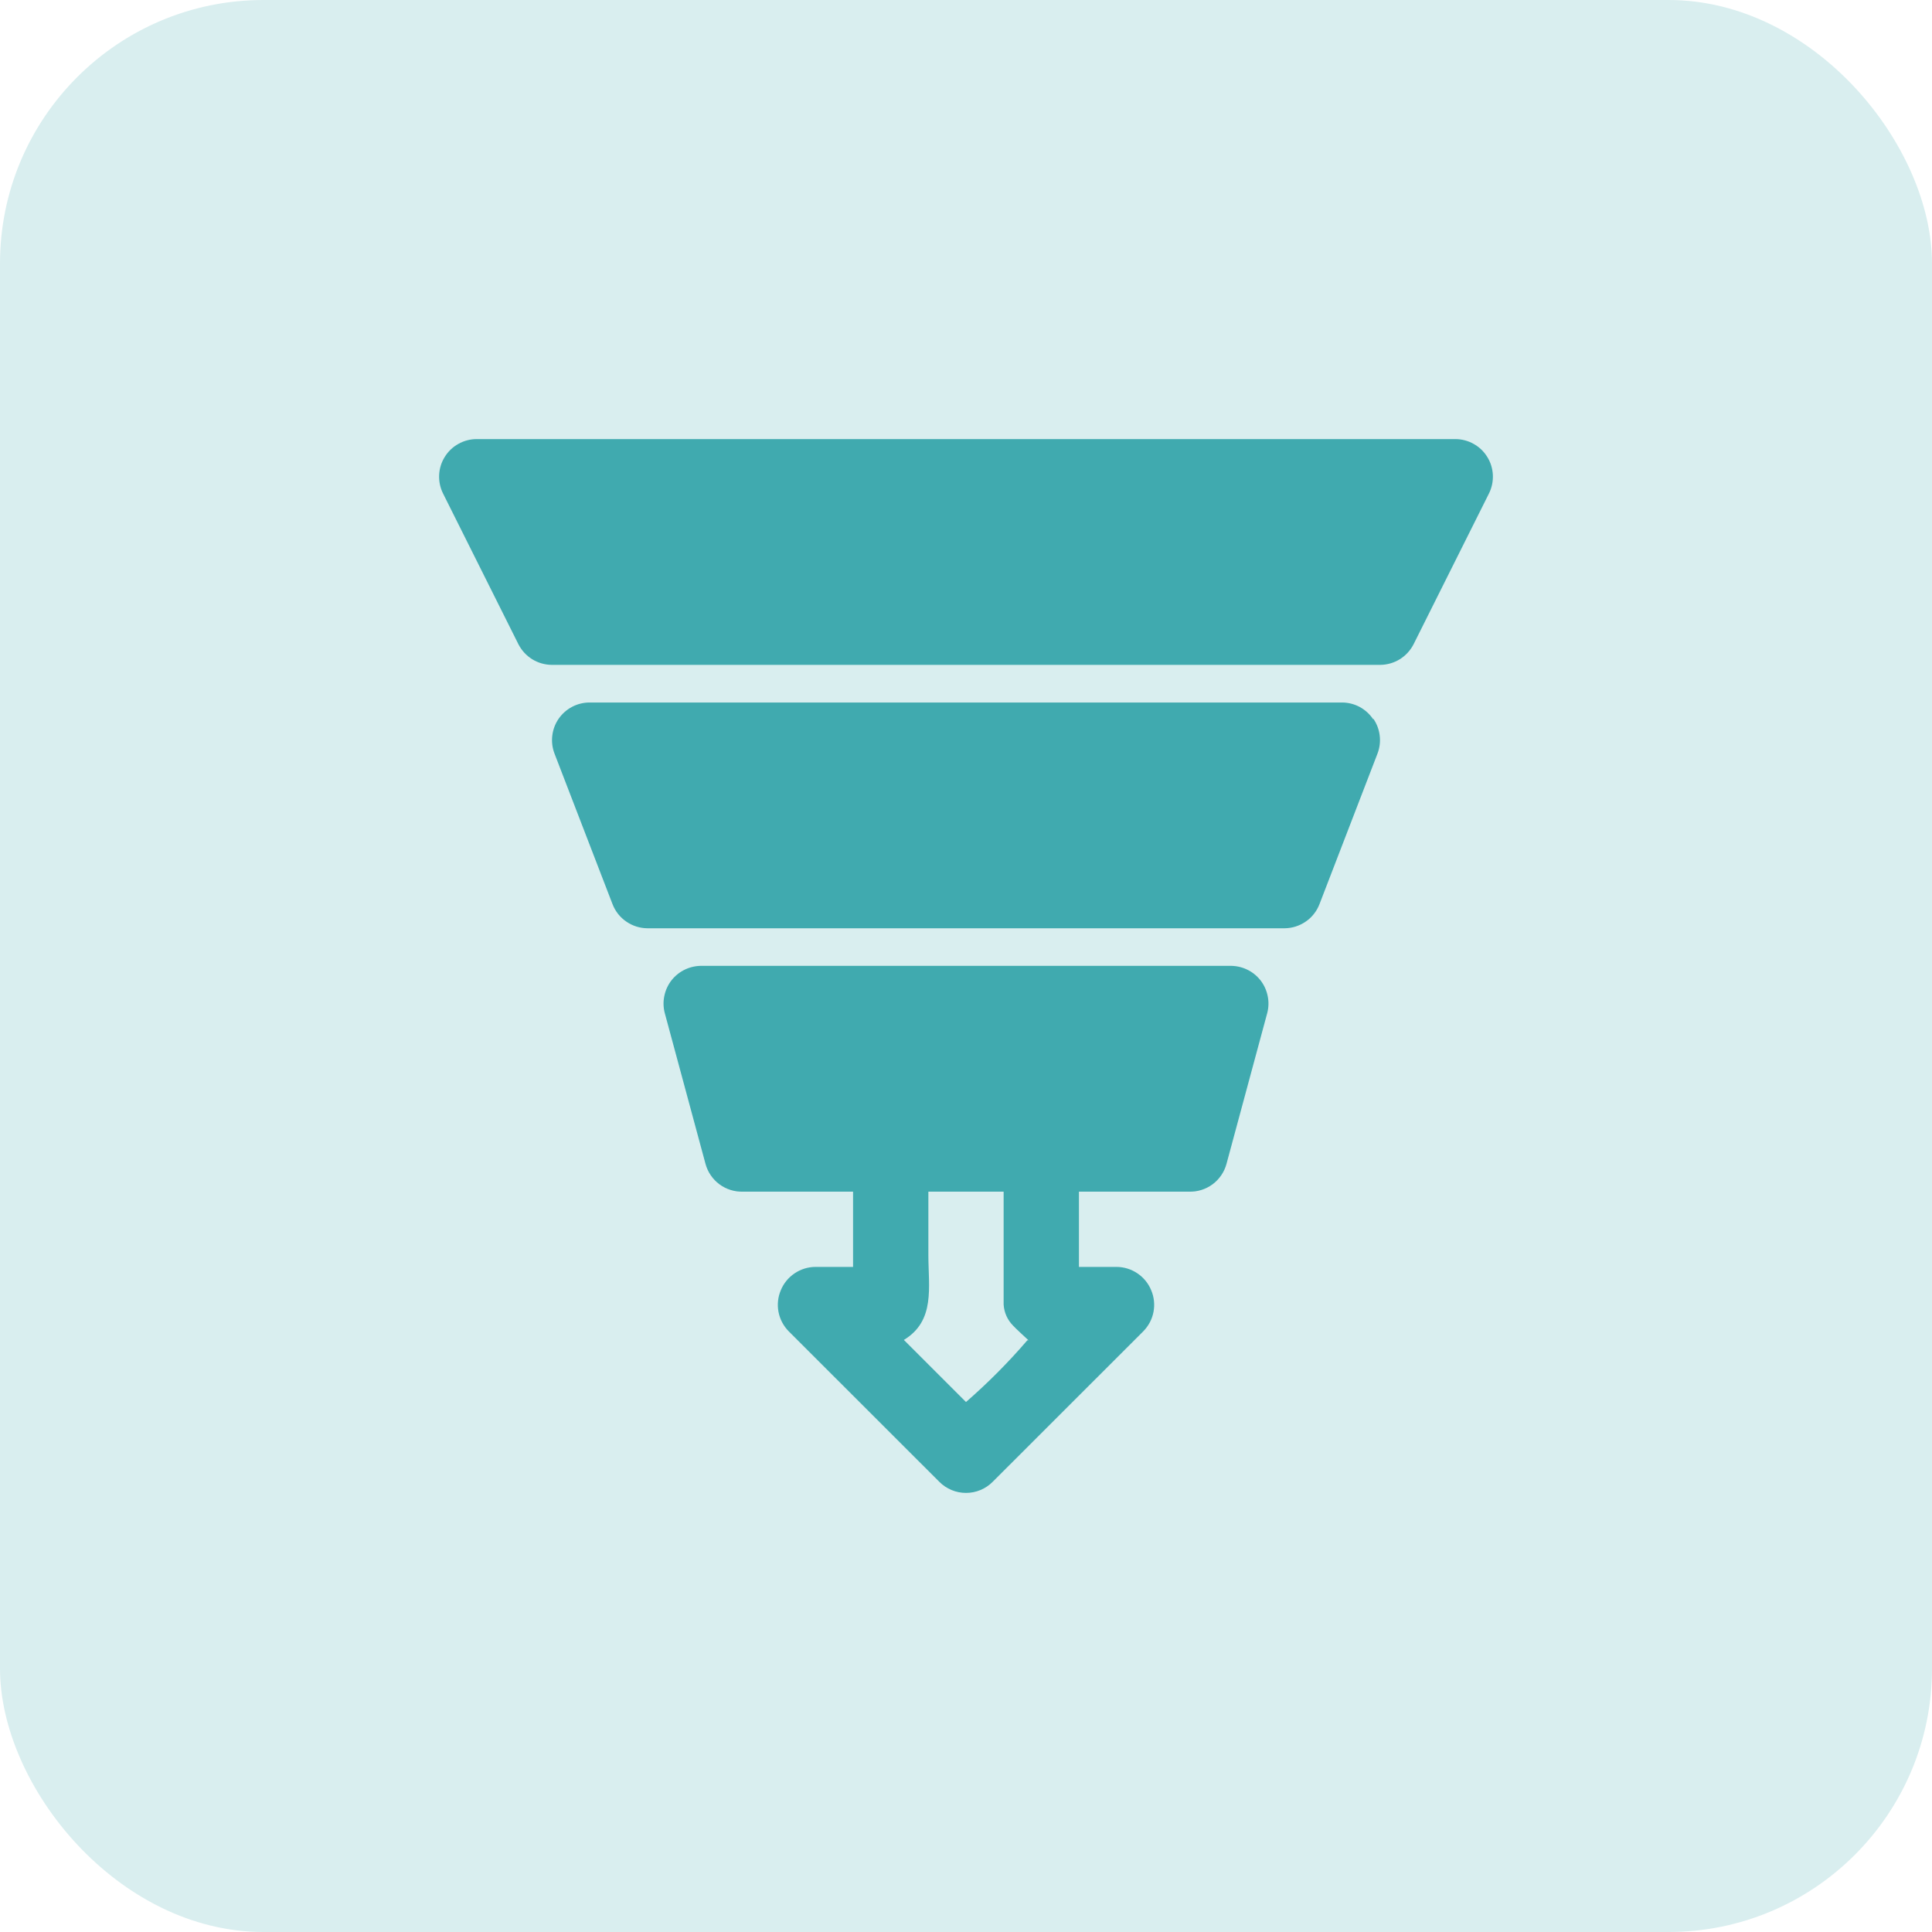 <?xml version="1.0" encoding="UTF-8"?> <svg xmlns="http://www.w3.org/2000/svg" width="44" height="44" viewBox="0 0 44 44" fill="none"> <rect width="44" height="44" rx="6" fill="#D9EEEF"></rect> <path d="M33.908 11.243L32.194 14.671C32.122 14.812 32.013 14.931 31.879 15.014C31.744 15.097 31.589 15.141 31.431 15.142H12.569C12.411 15.141 12.256 15.097 12.121 15.014C11.987 14.931 11.878 14.812 11.806 14.671L10.092 11.243C10.026 11.112 9.995 10.967 10.001 10.821C10.007 10.675 10.05 10.533 10.127 10.409C10.203 10.284 10.31 10.181 10.438 10.11C10.565 10.038 10.709 10 10.855 10H33.145C33.291 10 33.435 10.038 33.562 10.11C33.69 10.181 33.797 10.284 33.873 10.409C33.95 10.533 33.993 10.675 33.999 10.821C34.005 10.967 33.974 11.112 33.908 11.243ZM31.276 16.384C31.199 16.268 31.095 16.172 30.973 16.104C30.85 16.037 30.713 16.001 30.573 15.999H13.427C13.289 15.999 13.152 16.033 13.03 16.097C12.908 16.161 12.803 16.254 12.724 16.367C12.644 16.482 12.594 16.615 12.578 16.754C12.561 16.893 12.579 17.034 12.629 17.164L13.95 20.592C14.012 20.753 14.121 20.892 14.264 20.989C14.406 21.087 14.574 21.14 14.747 21.141H29.253C29.426 21.14 29.594 21.087 29.736 20.989C29.879 20.892 29.988 20.753 30.05 20.592L31.371 17.164C31.421 17.034 31.439 16.893 31.422 16.754C31.406 16.615 31.356 16.482 31.276 16.367V16.384ZM28.859 23.077L27.933 26.505C27.883 26.692 27.77 26.857 27.615 26.972C27.459 27.087 27.269 27.146 27.075 27.139H24.572V28.853H25.429C25.599 28.854 25.764 28.905 25.904 29C26.044 29.094 26.154 29.228 26.218 29.385C26.284 29.541 26.302 29.713 26.27 29.879C26.238 30.045 26.157 30.198 26.038 30.319L22.609 33.746C22.529 33.827 22.434 33.891 22.33 33.934C22.225 33.978 22.113 34 22 34C21.887 34 21.775 33.978 21.67 33.934C21.566 33.891 21.471 33.827 21.391 33.746L17.962 30.319C17.843 30.198 17.762 30.045 17.73 29.879C17.698 29.713 17.716 29.541 17.782 29.385C17.846 29.228 17.956 29.094 18.096 29C18.236 28.905 18.401 28.854 18.571 28.853H19.428V27.139H16.925C16.731 27.146 16.541 27.087 16.385 26.972C16.23 26.857 16.117 26.692 16.067 26.505L15.141 23.077C15.106 22.948 15.102 22.812 15.13 22.681C15.157 22.549 15.214 22.426 15.297 22.321C15.381 22.216 15.488 22.132 15.61 22.076C15.731 22.02 15.865 21.993 15.999 21.997H28.001C28.135 21.993 28.269 22.02 28.39 22.076C28.512 22.132 28.619 22.216 28.703 22.321C28.786 22.426 28.843 22.549 28.87 22.681C28.898 22.812 28.894 22.948 28.859 23.077ZM23.423 30.524C23.423 30.524 23.097 30.224 23.072 30.19C22.944 30.061 22.868 29.891 22.857 29.71V27.139H21.143V28.588C21.143 29.316 21.306 30.079 20.585 30.516L22 31.93C22.499 31.495 22.966 31.026 23.397 30.524H23.423Z" fill="#40AAAF"></path> </svg> 